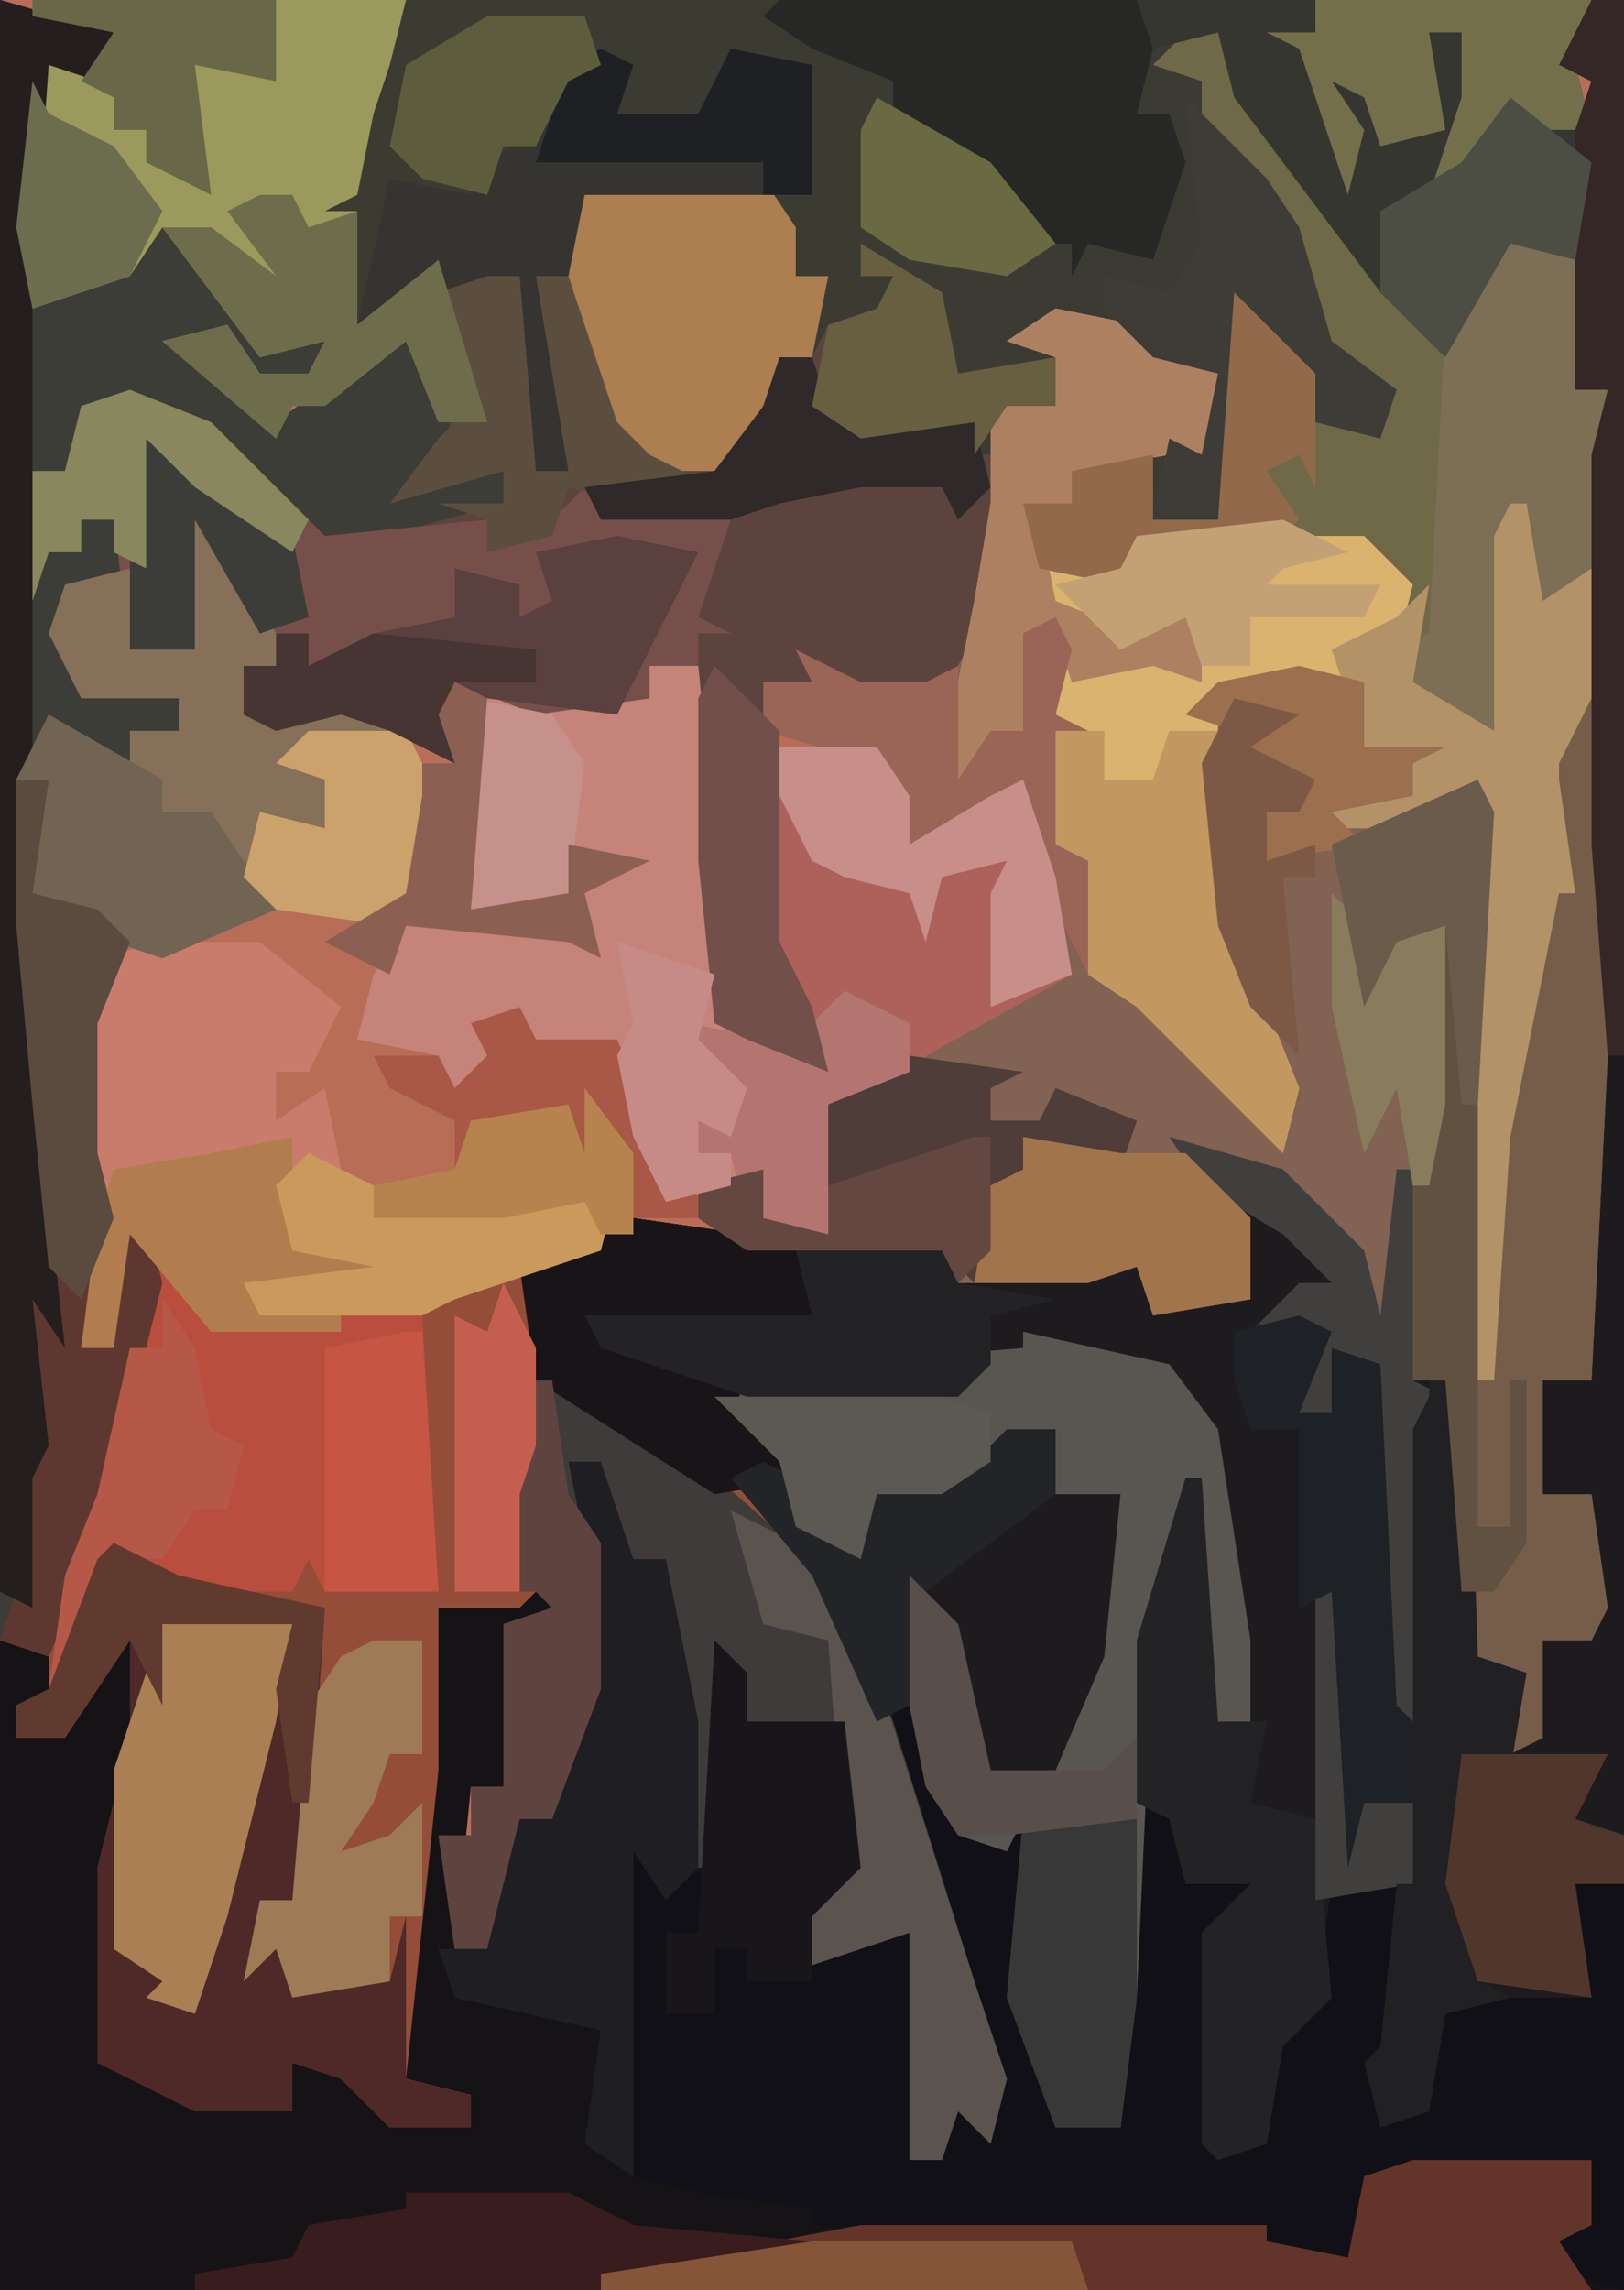<?xml version="1.0" encoding="UTF-8"?>
<svg version="1.1" xmlns="http://www.w3.org/2000/svg" width="100" height="141">
<path d="M0,0 L100,0 L100,141 L0,141 Z " fill="#B86D57" transform="translate(0,0)"/>
<path d="M0,0 L7,2 L6,5 L3,4 L2,19 L8,16 L10,13 L16,21 L20,21 L19,24 L15,23 L14,20 L12,21 L17,26 L25,20 L27,22 L28,28 L26,30 L31,29 L31,31 L20,34 L13,27 L8,25 L5,26 L4,29 L2,29 L3,34 L5,34 L5,32 L7,32 L8,35 L4,36 L4,41 L11,43 L11,45 L8,45 L8,47 L3,45 L1,48 L3,48 L2,55 L6,56 L8,58 L6,63 L6,71 L7,75 L5,83 L7,83 L7,76 L9,75 L10,79 L6,95 L4,99 L3,105 L1,105 L1,107 L4,106 L7,101 L9,100 L9,107 L7,115 L6,127 L18,130 L18,127 L22,128 L24,130 L29,131 L29,129 L25,128 L25,118 L27,99 L33,97 L35,96 L34,100 L31,100 L31,110 L29,110 L28,120 L30,120 L31,114 L32,112 L34,112 L36,104 L36,95 L35,90 L37,90 L39,96 L41,96 L43,106 L44,101 L46,103 L46,106 L52,106 L53,115 L50,118 L50,120 L56,119 L57,131 L56,133 L58,133 L59,127 L61,130 L58,120 L52,100 L46,93 L33,85 L32,78 L39,75 L46,76 L59,76 L59,79 L71,77 L73,80 L77,80 L75,74 L72,70 L79,72 L84,77 L85,81 L86,72 L87,72 L87,85 L89,85 L89,71 L90,71 L91,102 L94,103 L94,107 L95,101 L98,101 L98,92 L95,92 L95,85 L98,85 L98,28 L99,24 L97,24 L97,8 L98,5 L96,4 L98,0 L100,0 L100,141 L0,141 Z " fill="#161317" transform="translate(0,0)"/>
<path d="M0,0 L96,0 L95,4 L96,8 L96,22 L95,24 L97,24 L97,40 L95,39 L95,37 L93,39 L91,33 L90,45 L86,44 L84,40 L85,36 L82,33 L68,33 L67,36 L62,35 L61,31 L64,31 L64,29 L71,27 L72,28 L73,23 L69,22 L67,20 L61,21 L63,22 L63,25 L60,25 L60,35 L57,41 L54,44 L50,42 L49,42 L48,44 L45,42 L46,50 L46,58 L48,62 L49,66 L44,64 L42,63 L41,53 L41,41 L38,41 L38,43 L31,44 L26,42 L26,47 L22,45 L19,44 L15,45 L13,44 L13,41 L15,41 L10,32 L10,34 L10,40 L6,40 L5,32 L3,32 L3,34 L1,34 L0,37 L0,29 L2,29 L3,25 L8,24 L18,33 L25,31 L29,31 L29,29 L22,31 L25,27 L23,21 L18,25 L16,25 L15,27 L8,21 L12,20 L14,23 L17,23 L18,21 L14,22 L8,14 L6,17 L0,19 L-1,14 L0,3 L4,4 L5,2 L0,1 Z " fill="#3C3B33" transform="translate(2,0)"/>
<path d="M0,0 L2,0 L2,116 L-1,116 L0,123 L-9,124 L-10,130 L-13,131 L-14,127 L-13,126 L-12,116 L-16,116 L-16,123 L-19,126 L-20,132 L-23,133 L-24,132 L-24,119 L-21,116 L-25,116 L-26,112 L-28,111 L-28,123 L-29,131 L-33,131 L-36,123 L-35,112 L-36,114 L-39,113 L-41,110 L-41,105 L-44,106 L-48,97 L-55,91 L-65,85 L-66,78 L-59,75 L-52,76 L-39,76 L-39,79 L-27,77 L-25,80 L-21,80 L-23,74 L-26,70 L-19,72 L-14,77 L-13,81 L-12,72 L-11,72 L-11,85 L-9,85 L-9,71 L-8,71 L-7,102 L-4,103 L-4,107 L-3,101 L0,101 L0,92 L-3,92 L-3,85 L0,85 L0,28 L1,24 L-1,24 L-1,8 L0,5 L-2,4 Z " fill="#1E1B1F" transform="translate(98,0)"/>
<path d="M0,0 L5,1 L10,4 L10,9 L7,9 L1,10 L1,12 L4,13 L1,14 L-1,13 L0,16 L4,16 L5,14 L19,13 L23,17 L22,23 L27,26 L27,14 L29,12 L30,18 L33,16 L34,21 L34,46 L33,66 L30,66 L30,73 L33,73 L34,80 L33,82 L30,82 L30,88 L28,89 L29,84 L25,83 L24,66 L22,66 L21,59 L21,64 L19,62 L17,57 L14,54 L8,52 L12,56 L12,61 L6,62 L5,59 L2,60 L-6,60 L-7,58 L-19,58 L-22,56 L-22,54 L-18,53 L-18,56 L-14,57 L-15,51 L-14,48 L-9,46 L-5,43 L0,41 L-1,35 L-3,30 L-6,33 L-9,33 L-11,28 L-18,26 L-18,23 L-15,23 L-16,21 L-12,23 L-8,23 L-5,18 L-4,12 L-4,5 L0,6 L0,3 L-3,2 Z " fill="#816253" transform="translate(65,19)"/>
<path d="M0,0 L23,0 L22,4 L21,7 L20,12 L18,13 L20,13 L20,20 L25,16 L25,18 L30,17 L31,29 L33,29 L31,17 L33,17 L33,12 L34,11 L45,11 L47,14 L47,17 L49,17 L49,25 L55,26 L58,26 L58,28 L60,28 L60,35 L57,41 L54,44 L50,42 L49,42 L48,44 L45,42 L46,50 L46,58 L48,62 L49,66 L44,64 L42,63 L41,53 L41,41 L38,41 L38,43 L31,44 L26,42 L26,47 L22,45 L19,44 L15,45 L13,44 L13,41 L15,41 L10,32 L10,34 L10,40 L6,40 L5,32 L3,32 L3,34 L1,34 L0,37 L0,29 L2,29 L3,25 L8,24 L18,33 L25,31 L29,31 L29,29 L22,31 L25,27 L23,21 L18,25 L16,25 L15,27 L8,21 L12,20 L14,23 L17,23 L18,21 L14,22 L8,14 L6,17 L0,19 L-1,14 L0,3 L4,4 L5,2 L0,1 Z " fill="#5D433E" transform="translate(2,0)"/>
<path d="M0,0 L3,3 L11,3 L18,1 L22,0 L24,7 L36,14 L43,22 L50,44 L52,50 L51,54 L49,52 L48,55 L46,55 L46,41 L40,43 L38,41 L38,39 L42,37 L42,28 L38,29 L36,28 L35,25 L34,37 L33,37 L31,25 L31,18 L29,18 L27,12 L25,12 L27,17 L27,26 L24,34 L22,34 L20,42 L18,42 L17,35 L19,35 L19,32 L21,32 L21,22 L24,21 L23,20 L22,21 L17,21 L17,31 L15,50 L19,51 L19,53 L14,53 L11,50 L8,49 L8,52 L2,52 L-4,49 L-4,37 L-2,29 L-2,23 L-6,29 L-9,29 L-9,27 L-7,27 L-7,21 L-4,14 L-1,1 Z " fill="#944D39" transform="translate(10,78)"/>
<path d="M0,0 L2,2 L2,5 L8,5 L9,14 L6,17 L6,19 L12,18 L13,30 L12,32 L14,32 L15,26 L17,29 L14,19 L11,9 L11,4 L13,4 L15,10 L17,12 L19,11 L19,22 L22,30 L24,30 L26,10 L29,11 L29,15 L34,14 L31,18 L31,31 L33,30 L34,24 L37,22 L38,15 L42,15 L42,25 L41,29 L44,29 L45,23 L47,22 L54,22 L53,15 L56,15 L56,40 L49,38 L52,36 L54,35 L54,33 L43,33 L40,34 L39,38 L33,38 L33,37 L6,36 L6,35 L-1,34 L-5,33 L-6,31 L-6,11 L-3,15 L0,14 Z " fill="#111016" transform="translate(44,101)"/>
<path d="M0,0 L5,1 L10,4 L10,9 L7,9 L1,10 L1,12 L4,13 L1,14 L-1,13 L0,16 L4,16 L5,14 L19,13 L23,17 L22,23 L27,26 L27,14 L29,12 L30,18 L33,16 L34,22 L31,28 L31,29 L32,36 L31,36 L28,51 L27,66 L26,66 L26,30 L21,32 L16,32 L17,30 L22,30 L22,28 L19,27 L18,23 L10,24 L10,28 L11,38 L15,48 L14,52 L10,48 L5,43 L2,41 L1,34 L0,33 L0,20 L-2,20 L-2,26 L-4,26 L-6,30 L-7,28 L-5,18 L-4,12 L-4,5 L0,6 L0,3 L-3,2 Z " fill="#DAB36E" transform="translate(65,19)"/>
<path d="M0,0 L3,0 L4,10 L4,22 L9,24 L11,25 L8,22 L7,17 L7,9 L8,5 L14,5 L16,8 L16,11 L21,8 L23,7 L25,13 L26,19 L17,24 L15,26 L11,27 L11,35 L6,34 L6,32 L1,33 L-1,29 L-3,24 L-10,23 L-9,27 L-13,26 L-13,24 L-18,23 L-17,19 L-15,16 L-5,16 L-4,16 L-4,14 L-2,12 L-5,11 L-5,14 L-11,15 L-11,2 L0,2 Z " fill="#C58379" transform="translate(40,41)"/>
<path d="M0,0 L45,0 L46,3 L45,7 L47,7 L48,10 L46,16 L42,15 L41,17 L41,15 L39,15 L34,10 L30,7 L28,14 L31,15 L28,17 L30,17 L29,20 L26,20 L25,22 L26,17 L24,17 L22,12 L11,12 L10,17 L8,17 L10,22 L10,29 L8,29 L7,23 L7,17 L2,18 L0,18 L-4,21 L-4,15 L-3,13 L-5,13 L-6,15 L-5,11 L-3,11 L-3,5 Z " fill="#3B3B32" transform="translate(25,0)"/>
<path d="M0,0 L7,2 L6,5 L3,4 L2,19 L8,16 L10,13 L16,21 L20,21 L19,24 L15,23 L14,20 L12,21 L17,26 L25,20 L27,22 L28,28 L26,30 L31,29 L31,31 L20,34 L13,27 L8,25 L5,26 L4,29 L2,29 L3,34 L5,34 L5,32 L7,32 L8,35 L4,36 L4,41 L11,43 L11,45 L8,45 L8,47 L3,45 L1,48 L3,48 L2,55 L6,56 L8,58 L6,63 L6,71 L7,75 L5,83 L7,83 L7,76 L9,75 L10,79 L6,95 L3,102 L0,101 Z " fill="#3C3D36" transform="translate(0,0)"/>
<path d="M0,0 L2,0 L9,11 L15,18 L19,13 L21,12 L25,14 L25,20 L24,22 L26,22 L26,38 L24,37 L24,35 L22,37 L20,31 L19,43 L15,42 L13,38 L14,34 L11,31 L-3,31 L-4,34 L-9,33 L-10,29 L-7,29 L-7,27 L-2,26 L-2,30 L2,30 L3,16 L8,21 L9,24 L12,24 L12,22 L7,18 L5,11 L1,5 L1,3 L-2,2 Z " fill="#6F6948" transform="translate(73,2)"/>
<path d="M0,0 L9,2 L12,6 L14,19 L14,24 L12,24 L10,11 L8,19 L7,41 L6,49 L2,49 L-1,41 L0,30 L-1,32 L-4,31 L-6,28 L-7,23 L-7,15 L-4,18 L-2,27 L2,27 L5,20 L6,10 L2,10 L2,6 L-5,10 L-9,10 L-10,14 L-14,12 L-15,8 L-19,4 L-12,3 L-12,2 L0,1 Z " fill="#595651" transform="translate(63,82)"/>
<path d="M0,0 L5,2 L12,9 L22,8 L22,10 L26,8 L28,6 L29,7 L37,8 L35,14 L37,15 L35,15 L35,17 L32,17 L32,19 L25,20 L20,18 L20,23 L16,21 L13,20 L9,21 L7,20 L7,17 L9,17 L4,8 L4,10 L4,16 L0,16 L-1,8 L-3,8 L-3,10 L-5,10 L-6,13 L-6,5 L-4,5 L-3,1 Z " fill="#764F4B" transform="translate(8,24)"/>
<path d="M0,0 L4,2 L13,4 L12,19 L11,22 L9,22 L9,25 L11,23 L12,27 L17,27 L18,23 L18,33 L22,34 L22,36 L17,36 L14,33 L11,32 L11,35 L5,35 L-1,32 L-1,20 L1,12 L1,6 L-3,12 L-6,12 L-6,10 L-4,9 L-1,1 Z " fill="#4E2927" transform="translate(7,95)"/>
<path d="M0,0 L10,5 L18,12 L22,21 L27,37 L29,43 L28,47 L26,45 L25,48 L23,48 L23,34 L17,36 L15,34 L15,32 L19,30 L19,21 L15,22 L13,21 L12,18 L11,30 L10,30 L8,18 L8,11 L6,11 L4,5 L2,5 L4,10 L4,19 L1,27 L-1,27 L-3,35 L-5,35 L-6,28 L-4,28 L-4,25 L-2,25 L-2,15 L1,14 L0,13 L-1,13 L-2,1 Z " fill="#3E3B3A" transform="translate(33,85)"/>
<path d="M0,0 L23,0 L22,4 L21,7 L20,12 L18,13 L20,13 L20,20 L25,16 L28,26 L25,26 L23,21 L18,25 L16,25 L15,27 L8,21 L12,20 L14,23 L17,23 L18,21 L14,22 L8,14 L6,17 L0,19 L-1,14 L0,3 L4,4 L5,2 L0,1 Z " fill="#9C995C" transform="translate(2,0)"/>
<path d="M0,0 L6,0 L11,4 L9,8 L7,8 L7,11 L10,9 L11,14 L13,15 L13,17 L28,15 L27,19 L18,22 L11,24 L3,24 L-2,18 L-3,25 L-5,25 L-4,14 L-5,13 L-5,5 L-4,1 Z " fill="#C97C6C" transform="translate(10,58)"/>
<path d="M0,0 L1,0 L1,24 L0,44 L-3,44 L-3,51 L0,51 L1,58 L0,60 L-3,60 L-3,66 L-5,67 L-4,62 L-8,61 L-9,44 L-11,44 L-11,32 L-10,27 L-9,11 L-8,11 L-7,27 L-6,29 L-4,20 L-3,10 L-2,7 L-4,7 L-3,4 Z " fill="#765D4A" transform="translate(98,41)"/>
<path d="M0,0 L28,0 L27,4 L28,8 L28,14 L26,16 L23,15 L19,22 L15,18 L6,6 L5,2 L1,3 Z " fill="#363631" transform="translate(70,0)"/>
<path d="M0,0 L6,0 L8,3 L8,6 L13,3 L15,2 L17,8 L18,14 L9,19 L7,21 L3,22 L3,30 L-2,29 L-3,25 L-5,25 L-6,21 L-3,23 L-5,19 L-6,17 L0,18 L3,20 L0,17 L-1,12 L-1,4 Z " fill="#AE605A" transform="translate(48,46)"/>
<path d="M0,0 L3,3 L16,3 L17,20 L10,20 L9,18 L8,20 L1,20 L-3,18 L-6,26 L-7,26 L-6,19 L-4,14 L-1,1 Z " fill="#B94E3E" transform="translate(10,78)"/>
<path d="M0,0 L3,1 L7,8 L7,10 L5,10 L5,13 L11,13 L12,11 L12,13 L14,14 L8,16 L10,17 L10,20 L6,20 L7,25 L0,28 L-3,27 L-8,24 L-7,17 L-9,17 L-7,13 L-2,16 L-2,14 L1,14 L1,12 L-5,12 L-7,8 L-6,5 L-2,4 L-2,9 L2,9 Z " fill="#867059" transform="translate(10,31)"/>
<path d="M0,0 L11,0 L11,4 L9,5 L11,8 L-50,8 L-50,7 L-34,4 L-9,4 L-9,5 L-4,6 L-3,1 Z " fill="#633429" transform="translate(87,133)"/>
<path d="M0,0 L2,0 L4,6 L6,6 L8,16 L8,25 L6,27 L4,24 L4,44 L1,42 L2,35 L-7,33 L-8,30 L-5,30 L-4,24 L-3,22 L-1,22 L1,14 L1,5 Z " fill="#1F1E22" transform="translate(35,90)"/>
<path d="M0,0 L5,2 L5,8 L4,10 L6,10 L6,26 L4,25 L4,23 L2,25 L0,19 L-1,31 L-5,30 L-7,26 L-5,25 L-4,6 Z " fill="#7C6F56" transform="translate(93,14)"/>
<path d="M0,0 L11,0 L13,3 L13,6 L15,6 L14,11 L12,11 L11,16 L9,18 L4,18 L0,13 L-1,9 L-1,1 Z " fill="#AC7E50" transform="translate(36,11)"/>
<path d="M0,0 L22,0 L23,3 L22,7 L24,7 L25,10 L23,16 L19,15 L18,17 L18,15 L16,15 L11,10 L7,7 L7,5 L2,3 L-1,1 Z " fill="#272726" transform="translate(48,0)"/>
<path d="M0,0 L1,0 L2,6 L5,4 L6,10 L3,16 L3,17 L4,24 L3,24 L0,39 L-1,54 L-2,54 L-2,18 L-7,20 L-12,20 L-11,18 L-6,18 L-6,16 L-9,15 L-11,9 L-7,7 L-5,5 L-6,11 L-1,14 L-1,2 Z " fill="#B39268" transform="translate(93,31)"/>
<path d="M0,0 L1,0 L2,15 L5,15 L4,20 L8,21 L9,32 L6,35 L5,41 L2,42 L1,41 L1,28 L4,25 L0,25 L-1,21 L-3,20 L-3,10 Z " fill="#232326" transform="translate(73,91)"/>
<path d="M0,0 L2,0 L1,7 L5,8 L7,10 L5,15 L5,23 L6,27 L4,35 L6,35 L6,28 L8,27 L9,31 L5,47 L2,54 L-1,53 L0,50 L0,39 L1,36 L0,29 L2,32 L1,19 L0,9 Z " fill="#5E3830" transform="translate(1,48)"/>
<path d="M0,0 L2,1 L1,4 L6,4 L8,0 L13,1 L13,9 L10,9 L-1,9 L-2,14 L-4,14 L-2,19 L-2,26 L-4,26 L-5,20 L-5,14 L-10,15 L-12,15 L-15,17 L-13,8 L-8,9 L-7,7 L-4,5 L-2,1 Z " fill="#353430" transform="translate(37,3)"/>
<path d="M0,0 L7,2 L12,7 L13,11 L14,2 L15,2 L15,15 L17,16 L16,18 L16,57 L15,57 L15,46 L9,47 L9,28 L11,26 L12,41 L15,41 L13,35 L12,14 L10,13 L10,17 L8,17 L9,12 L4,13 L8,9 L10,9 L7,6 L2,3 Z " fill="#413F3D" transform="translate(72,70)"/>
<path d="M0,0 L5,1 L10,4 L10,9 L7,9 L1,10 L1,12 L4,13 L1,14 L-1,13 L0,18 L5,20 L9,18 L9,23 L6,22 L1,23 L0,20 L-2,20 L-2,26 L-4,26 L-6,30 L-7,28 L-5,18 L-4,12 L-4,5 L0,6 L0,3 L-3,2 Z " fill="#AE8062" transform="translate(65,19)"/>
<path d="M0,0 L7,2 L6,5 L3,4 L2,18 L2,57 L3,74 L4,83 L2,80 L3,89 L2,91 L2,99 L0,98 Z " fill="#251E1E" transform="translate(0,0)"/>
<path d="M0,0 L3,0 L3,3 L6,3 L7,0 L10,0 L11,12 L15,22 L14,26 L10,22 L5,17 L2,15 L1,8 L0,7 Z " fill="#C39760" transform="translate(65,45)"/>
<path d="M0,0 L7,1 L5,2 L5,4 L8,4 L9,2 L14,4 L13,7 L8,6 L8,8 L5,8 L4,14 L2,12 L-10,12 L-13,10 L-13,8 L-9,7 L-9,10 L-5,11 L-6,5 L-5,2 Z " fill="#4E3D39" transform="translate(56,65)"/>
<path d="M0,0 L5,1 L0,11 L-8,10 L-10,9 L-10,14 L-14,12 L-17,11 L-21,12 L-23,11 L-23,8 L-21,8 L-21,6 L-19,6 L-19,8 L-15,6 L-10,5 L-10,2 L-6,3 L-6,5 L-4,4 L-5,1 Z " fill="#5A403E" transform="translate(38,33)"/>
<path d="M0,0 L1,0 L2,31 L5,32 L4,38 L2,39 L1,45 L2,51 L4,52 L0,53 L-1,59 L-4,60 L-5,56 L-4,55 L-3,45 L-2,45 L-2,17 L-1,15 Z " fill="#212023" transform="translate(89,71)"/>
<path d="M0,0 L8,0 L7,6 L4,18 L2,24 L-1,23 L0,22 L-3,20 L-3,9 Z " fill="#AB7F54" transform="translate(10,100)"/>
<path d="M0,0 L7,1 L10,2 L11,6 L2,7 L-2,7 L7,10 L6,12 L11,16 L5,17 L-6,10 L-7,3 Z " fill="#191418" transform="translate(39,75)"/>
<path d="M0,0 L4,2 L8,7 L15,29 L17,35 L16,39 L14,37 L13,40 L11,40 L11,26 L5,28 L3,26 L3,24 L7,22 L6,8 L2,7 Z " fill="#5B544E" transform="translate(45,93)"/>
<path d="M0,0 L2,2 L2,5 L8,5 L9,14 L6,17 L6,21 L2,21 L2,19 L0,19 L0,23 L-3,23 L-3,18 L-1,18 Z " fill="#18161B" transform="translate(44,101)"/>
<path d="M0,0 L1,3 L7,4 L3,5 L3,8 L1,10 L-12,10 L-21,7 L-22,5 L-8,5 L-9,1 Z " fill="#232224" transform="translate(58,76)"/>
<path d="M0,0 L17,0 L16,4 L17,8 L14,8 L11,8 L7,12 L9,6 L9,2 L7,2 L8,8 L4,9 L3,6 L1,5 L3,8 L2,12 L-1,3 L-3,2 L0,2 Z " fill="#746F4B" transform="translate(81,0)"/>
<path d="M0,0 L3,0 L3,7 L1,7 L0,10 L-2,13 L1,12 L3,10 L3,17 L1,17 L1,21 L-5,22 L-6,19 L-8,21 L-7,16 L-5,16 L-4,4 L-2,1 Z " fill="#9E7A56" transform="translate(23,101)"/>
<path d="M0,0 L5,5 L7,8 L9,15 L13,18 L12,21 L8,20 L5,14 L4,15 L3,24 L2,26 L-2,26 L-1,21 L1,22 L2,17 L-2,16 L-5,13 L-5,11 L-1,12 L1,9 Z " fill="#3D3C36" transform="translate(73,6)"/>
<path d="M0,0 L1,0 L2,7 L4,10 L4,19 L1,27 L-1,27 L-3,35 L-5,35 L-6,28 L-4,28 L-4,25 L-2,25 L-2,15 L1,14 L0,13 L-1,13 L-2,1 Z " fill="#5E433F" transform="translate(33,85)"/>
<path d="M0,0 L7,0 L7,11 L6,19 L2,19 L-1,11 Z " fill="#383838" transform="translate(63,112)"/>
<path d="M0,0 L2,1 L0,6 L2,6 L2,2 L5,3 L6,24 L7,25 L7,30 L4,30 L3,34 L2,17 L0,18 L0,7 L-3,7 L-4,4 L-4,1 Z " fill="#1E2125" transform="translate(80,81)"/>
<path d="M0,0 L10,0 L14,2 L25,3 L25,4 L12,6 L-13,6 L-13,5 L-7,4 L-6,2 L0,1 Z " fill="#391C1D" transform="translate(25,135)"/>
<path d="M0,0 L7,4 L7,6 L10,6 L14,12 L7,15 L4,14 L-1,11 L0,4 L-2,4 Z " fill="#716452" transform="translate(3,44)"/>
<path d="M0,0 L1,2 L0,6 L2,7 L0,7 L0,14 L2,15 L2,22 L0,18 L-3,11 L-6,14 L-9,14 L-11,9 L-18,7 L-18,4 L-15,4 L-16,2 L-12,4 L-8,4 L-6,3 L-6,10 L-4,7 L-2,7 L-2,1 Z " fill="#9A6457" transform="translate(65,38)"/>
<path d="M0,0 L6,1 L10,1 L14,5 L14,10 L8,11 L7,8 L4,9 L-3,9 L-2,3 L0,2 Z " fill="#A1744B" transform="translate(63,70)"/>
<path d="M0,0 L2,0 L3,12 L5,12 L3,0 L5,0 L8,9 L10,11 L14,13 L9,14 L5,13 L4,16 L0,17 L0,15 L-3,14 L1,14 L1,12 L-6,14 L-3,10 L-1,8 L-3,1 Z " fill="#5C4E3E" transform="translate(30,17)"/>
<path d="M0,0 L9,0 L7,4 L10,5 L10,8 L7,8 L8,15 L1,14 L-1,8 Z " fill="#51362C" transform="translate(90,108)"/>
<path d="M0,0 L6,0 L8,3 L8,6 L13,3 L15,2 L17,8 L18,14 L13,16 L13,9 L14,7 L10,8 L9,12 L8,9 L4,8 L2,7 L0,3 Z " fill="#C88E89" transform="translate(48,46)"/>
<path d="M0,0 L2,0 L2,65 L1,65 L0,52 L0,28 L1,24 L-1,24 L-1,8 L0,5 L-2,4 Z " fill="#352726" transform="translate(98,0)"/>
<path d="M0,0 L0,3 L0,7 L6,7 L5,9 L-2,10 L3,11 L3,12 L-5,12 L-10,6 L-11,13 L-13,13 L-12,5 L-11,2 L-5,1 Z " fill="#B27D4E" transform="translate(18,70)"/>
<path d="M0,0 L2,0 L3,2 L6,1 L6,8 L11,4 L14,14 L11,14 L9,9 L4,13 L2,13 L1,15 L-6,9 L-2,8 L0,11 L3,11 L4,9 L0,10 L-6,2 L-3,2 L1,5 L-2,1 Z " fill="#6D6D4B" transform="translate(16,12)"/>
<path d="M0,0 L3,0 L3,4 L-5,10 L-6,17 L-8,18 L-12,9 L-17,3 L-15,2 L-13,3 L-12,6 L-9,7 L-8,4 L-1,1 Z " fill="#222428" transform="translate(62,88)"/>
<path d="M0,0 L6,0 L8,4 L7,10 L5,12 L-2,11 L-4,9 L-3,5 L1,6 L1,3 L-2,2 Z " fill="#CBA26B" transform="translate(19,45)"/>
<path d="M0,0 L4,2 L4,4 L19,2 L18,6 L9,9 L7,10 L-3,10 L-4,8 L4,7 L-1,6 L-2,2 Z " fill="#C99A5B" transform="translate(19,71)"/>
<path d="M0,0 L5,4 L4,10 L0,9 L-4,16 L-8,12 L-8,7 L-3,4 Z " fill="#4C4D43" transform="translate(93,6)"/>
<path d="M0,0 L5,5 L5,12 L4,10 L2,11 L4,14 L3,15 L-6,15 L-7,18 L-12,17 L-13,13 L-10,13 L-10,11 L-5,10 L-5,14 L-1,14 Z " fill="#92694B" transform="translate(76,18)"/>
<path d="M0,0 L2,0 L1,7 L5,8 L7,10 L5,15 L5,23 L6,27 L4,32 L2,30 L1,20 L0,9 Z " fill="#5B4B3E" transform="translate(1,48)"/>
<path d="M0,0 L4,2 L4,5 L-1,7 L-1,15 L-6,14 L-7,10 L-9,10 L-10,6 L-7,8 L-9,4 L-10,2 L-4,3 L-1,5 L-2,2 Z " fill="#B47570" transform="translate(52,61)"/>
<path d="M0,0 L1,0 L2,16 L2,42 L4,42 L4,33 L5,33 L5,43 L3,46 L1,46 L0,33 L-2,33 L-2,21 L-1,16 Z " fill="#615141" transform="translate(89,52)"/>
<path d="M0,0 L1,0 L2,16 L-5,16 L-5,1 Z " fill="#C65543" transform="translate(25,82)"/>
<path d="M0,0 L14,0 L17,1 L17,4 L14,6 L10,6 L9,10 L5,8 L4,4 Z " fill="#5C5852" transform="translate(44,86)"/>
<path d="M0,0 L2,1 L1,4 L6,4 L8,0 L13,1 L13,9 L10,9 L10,7 L-4,7 L-2,1 Z " fill="#1F2024" transform="translate(37,3)"/>
<path d="M0,0 L4,4 L4,17 L6,21 L7,25 L2,23 L0,22 L-1,12 L-1,2 Z " fill="#724F4B" transform="translate(44,41)"/>
<path d="M0,0 L6,0 L7,3 L5,4 L3,8 L1,8 L0,11 L-4,10 L-6,8 L-5,3 Z " fill="#5D5D3D" transform="translate(30,1)"/>
<path d="M0,0 L15,0 L15,5 L10,4 L11,12 L7,10 L7,8 L5,8 L5,6 L3,5 L5,2 L0,1 Z " fill="#686848" transform="translate(2,0)"/>
<path d="M0,0 L2,3 L3,8 L5,9 L4,13 L2,13 L0,16 L-3,16 L-6,24 L-7,24 L-6,17 L-4,12 L-2,3 L0,3 Z " fill="#B65848" transform="translate(10,80)"/>
<path d="M0,0 L4,2 L0,3 L-1,4 L6,4 L5,6 L-2,6 L-2,9 L-5,9 L-6,6 L-10,8 L-14,4 L-10,3 L-9,1 Z " fill="#C4A175" transform="translate(79,32)"/>
<path d="M0,0 L2,0 L3,3 L9,4 L12,4 L13,8 L11,10 L10,8 L5,8 L0,9 L-3,10 L-11,10 L-12,8 L-4,7 L-1,3 Z " fill="#2F2929" transform="translate(48,22)"/>
<path d="M0,0 L5,3 L6,8 L12,7 L12,10 L9,10 L7,13 L7,11 L0,12 L-3,10 L-2,5 L1,4 L2,2 L0,2 Z " fill="#675F40" transform="translate(53,15)"/>
<path d="M0,0 L5,1 L7,4 L6,12 L0,13 Z " fill="#C6918B" transform="translate(29,43)"/>
<path d="M0,0 L4,2 L5,4 L10,7 L11,12 L8,13 L4,6 L4,8 L4,14 L0,14 Z " fill="#3C3D38" transform="translate(8,26)"/>
<path d="M0,0 L5,2 L11,8 L10,10 L4,6 L1,3 L1,11 L-1,10 L-1,8 L-3,8 L-3,10 L-5,10 L-6,13 L-6,5 L-4,5 L-3,1 Z " fill="#88875D" transform="translate(8,24)"/>
<path d="M0,0 L1,2 L6,2 L9,9 L12,13 L7,13 L5,7 L4,9 L2,8 L0,7 L-3,7 L-4,10 L-4,7 L-8,5 L-9,3 L-5,3 L-4,5 L-2,3 L-3,1 Z " fill="#A95746" transform="translate(32,62)"/>
<path d="M0,0 L7,4 L11,9 L8,11 L2,10 L-1,8 L-1,2 Z " fill="#696942" transform="translate(54,6)"/>
<path d="M0,0 L4,2 L13,4 L12,16 L11,16 L10,9 L11,5 L3,5 L3,10 L1,6 L-3,12 L-6,12 L-6,10 L-4,9 L-1,1 Z " fill="#613A2F" transform="translate(7,95)"/>
<path d="M0,0 L2,3 L2,14 L1,19 L0,19 L-1,13 L-3,17 L-5,8 L-5,1 L-2,4 Z " fill="#897C5C" transform="translate(87,54)"/>
<path d="M0,0 L4,1 L4,5 L9,5 L7,6 L7,8 L2,9 L4,11 L-2,12 L-2,9 L0,7 L-4,5 L-2,3 L-4,2 L-4,4 L-7,3 L-5,1 Z " fill="#9C6F4F" transform="translate(80,41)"/>
<path d="M0,0 L2,0 L2,2 L6,0 L16,1 L16,3 L11,3 L11,8 L7,6 L4,5 L0,6 L-2,5 L-2,2 L0,2 Z " fill="#463532" transform="translate(17,39)"/>
<path d="M0,0 L4,1 L1,3 L5,5 L4,7 L2,7 L2,10 L5,9 L5,11 L3,11 L4,22 L1,19 L-1,14 L-2,4 Z " fill="#7D5945" transform="translate(76,43)"/>
<path d="M0,0 L2,1 L1,14 L7,13 L7,10 L12,11 L8,13 L9,17 L7,16 L-3,15 L-4,18 L-8,16 L-3,13 L-2,7 L-2,5 L0,5 L-1,2 Z " fill="#8C5F53" transform="translate(28,42)"/>
<path d="M0,0 L16,0 L17,3 L-13,3 L-13,2 Z " fill="#865439" transform="translate(50,138)"/>
<path d="M0,0 L1,2 L5,4 L8,8 L6,12 L0,14 L-1,9 Z " fill="#6C6D4E" transform="translate(2,5)"/>
<path d="M0,0 L3,3 L5,12 L9,12 L12,12 L14,10 L14,15 L6,16 L3,16 L1,13 L0,8 Z " fill="#584E4A" transform="translate(56,97)"/>
<path d="M0,0 L2,4 L2,10 L1,13 L1,19 L-3,19 L-3,2 L-1,3 Z " fill="#C45F4F" transform="translate(31,79)"/>
<path d="M0,0 L1,0 L1,7 L-1,9 L-2,7 L-14,7 L-17,5 L-17,3 L-13,2 L-13,5 L-9,6 L-9,3 Z " fill="#654741" transform="translate(60,70)"/>
<path d="M0,0 L3,4 L3,9 L1,9 L0,7 L-5,8 L-13,8 L-13,6 L-8,5 L-7,2 L-1,1 L0,4 Z " fill="#B6834F" transform="translate(36,67)"/>
<path d="M0,0 L6,2 L5,6 L8,9 L7,12 L5,11 L5,13 L7,13 L7,15 L3,16 L1,12 L0,7 L1,5 Z " fill="#C78B87" transform="translate(38,58)"/>
<path d="M0,0 L1,2 L0,20 L-1,20 L-2,9 L-5,10 L-7,14 L-9,4 Z " fill="#6B5B4B" transform="translate(91,48)"/>
</svg>
